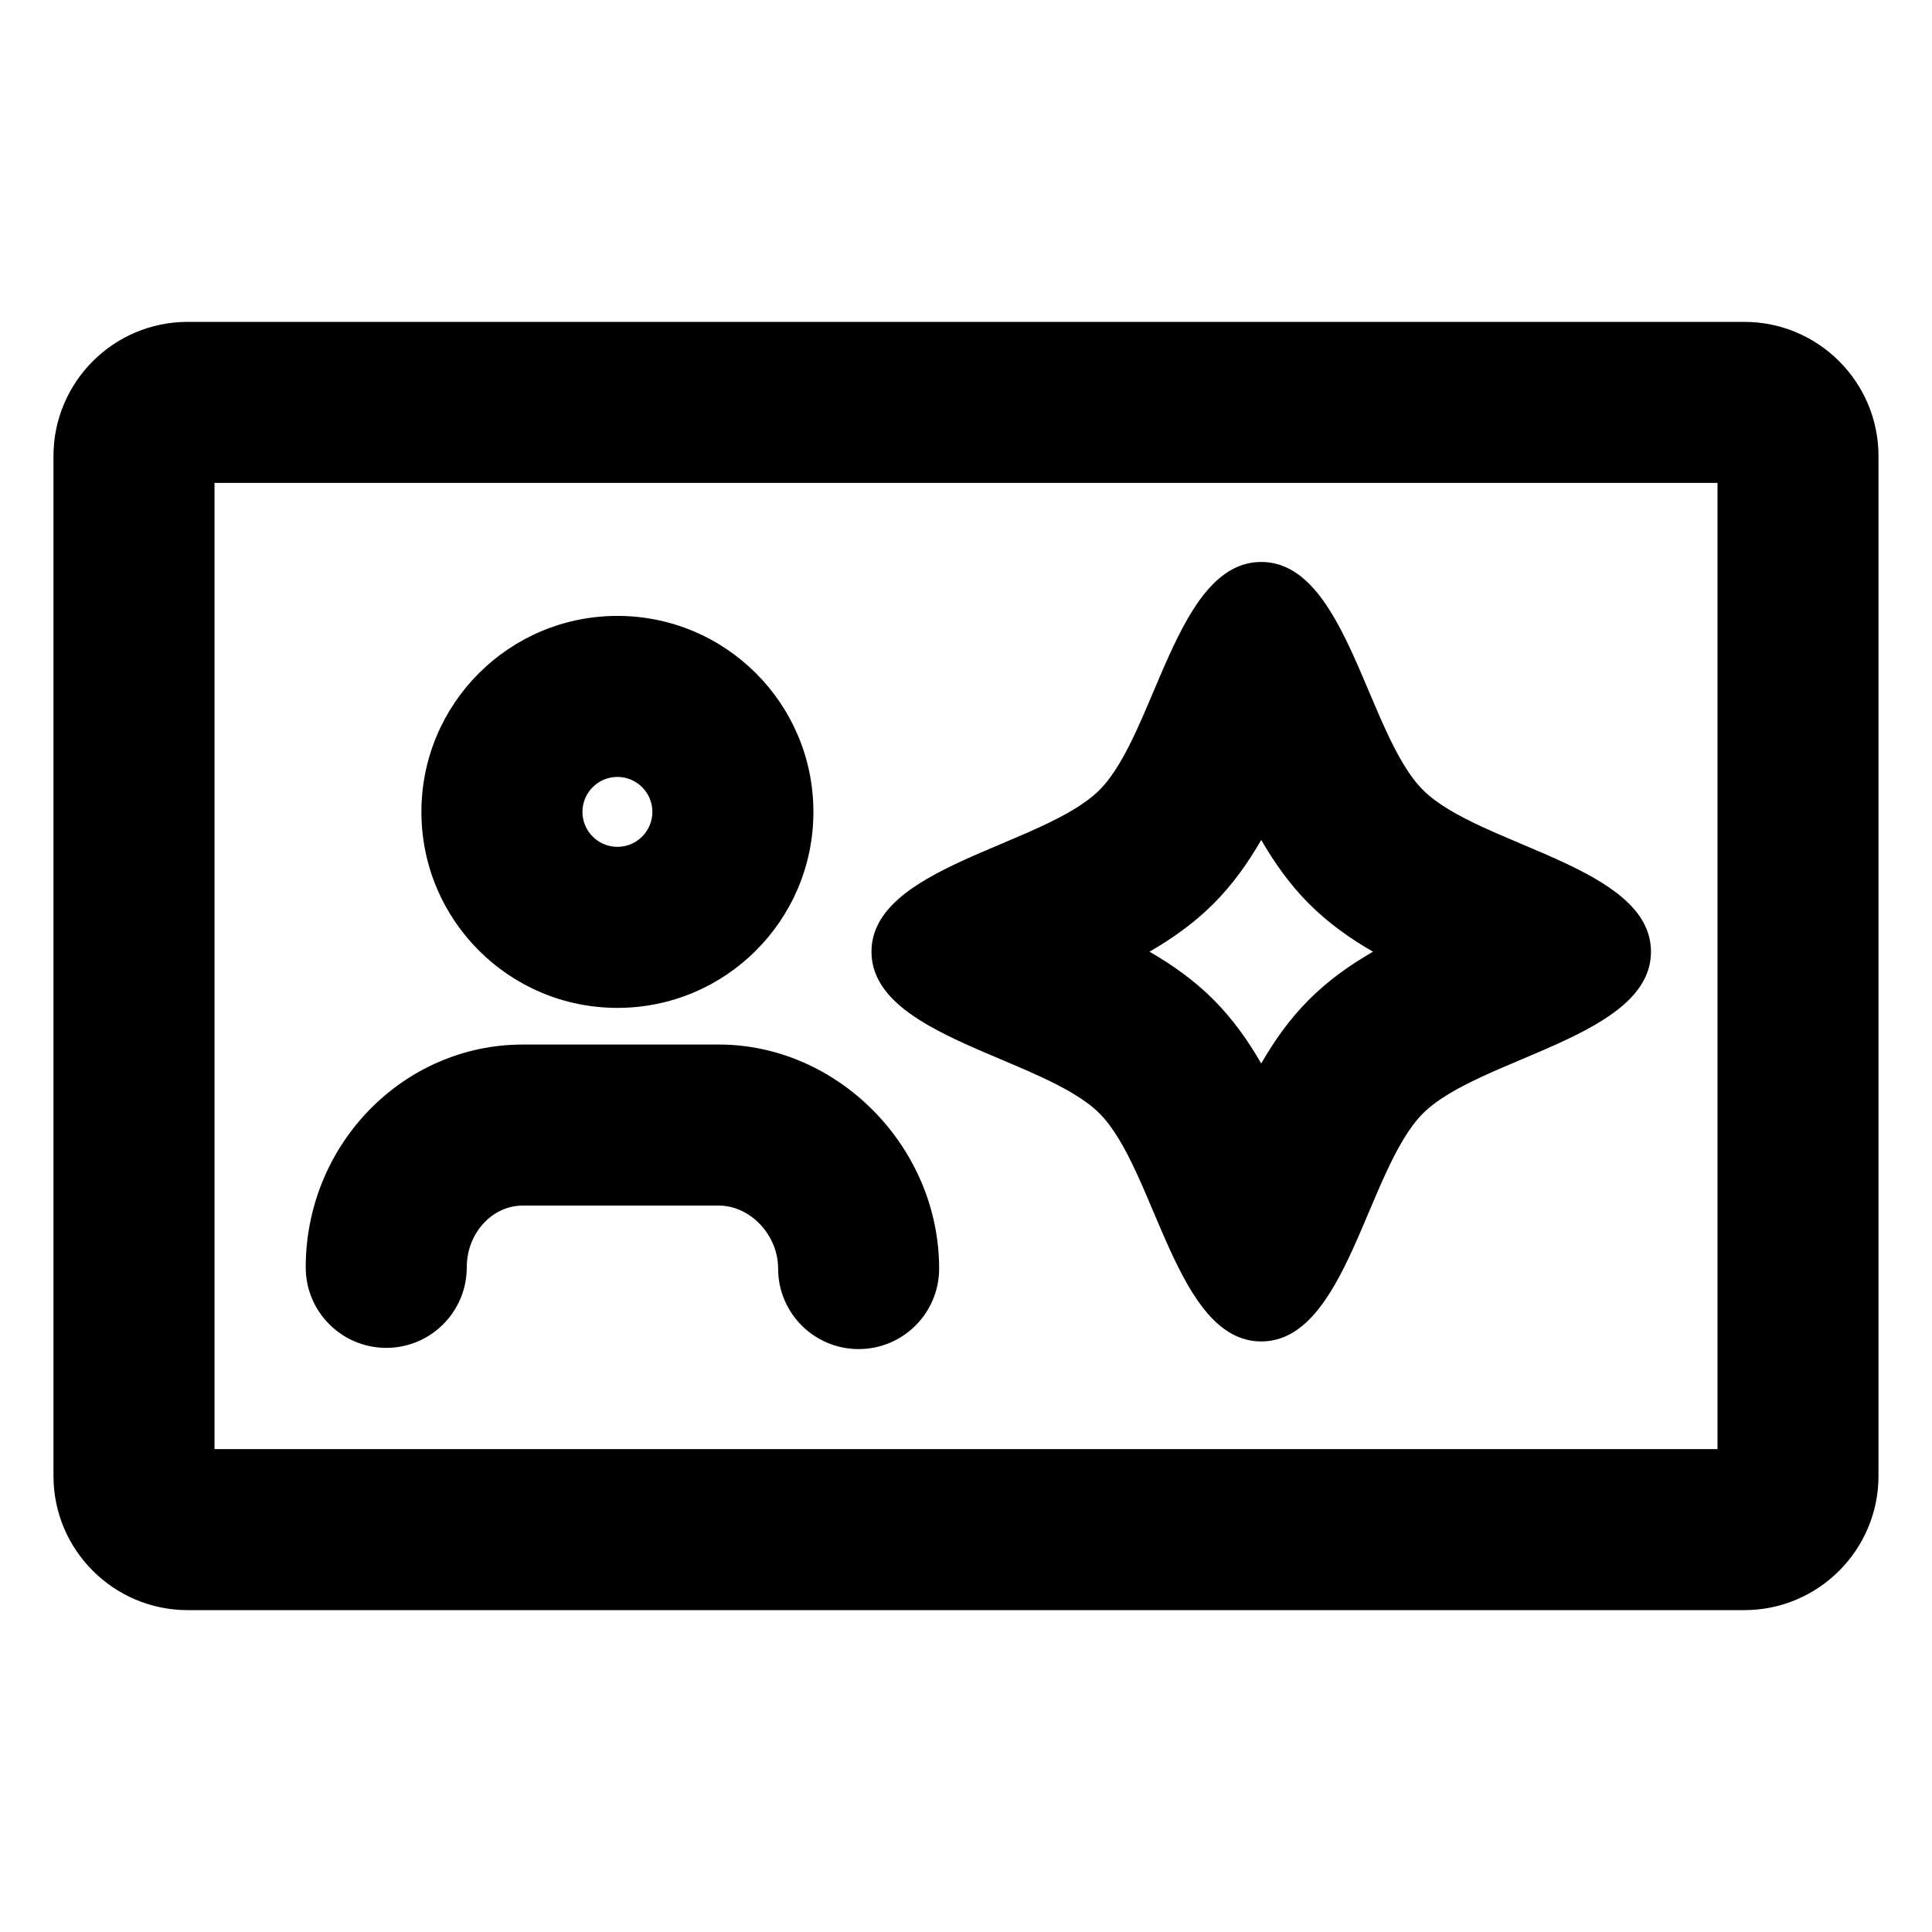 <?xml version="1.0" encoding="UTF-8"?>
<!-- Uploaded to: ICON Repo, www.svgrepo.com, Generator: ICON Repo Mixer Tools -->
<svg fill="#000000" width="800px" height="800px" version="1.1" viewBox="144 144 512 512" xmlns="http://www.w3.org/2000/svg">
 <g>
  <path d="m606.26 229.3h-412.53c-19.609 0-35.562 15.953-35.562 35.559v270.28c0 19.609 15.957 35.562 35.562 35.562h412.53c19.609 0 35.562-15.957 35.562-35.562v-270.28c0-19.605-15.957-35.559-35.566-35.559zm-7.113 298.73h-398.3v-256.06h398.31v256.06z"/>
  <path d="m307.62 411.1c28.688 0 51.941-23.254 51.941-51.938 0-28.688-23.254-51.941-51.941-51.941s-51.941 23.254-51.941 51.941c0.004 28.68 23.254 51.938 51.941 51.938zm0-61.207c5.109 0 9.266 4.156 9.266 9.266s-4.156 9.266-9.266 9.266-9.266-4.156-9.266-9.266 4.156-9.266 9.266-9.266z"/>
  <path d="m246.36 501.2c11.785 0 21.336-9.551 21.336-21.336 0-9.027 6.676-16.375 14.871-16.375h51.883c8.398 0 15.758 7.801 15.758 16.695 0 11.789 9.551 21.336 21.336 21.336 11.785 0 21.336-9.551 21.336-21.336 0-32.18-26.762-59.375-58.438-59.375l-51.871 0.004c-31.73 0-57.551 26.492-57.551 59.047 0 11.793 9.559 21.34 21.34 21.34z"/>
  <path d="m435.38 439.07c14.828 14.832 20.227 60.426 42.859 60.426s28.031-45.602 42.859-60.426c14.828-14.832 60.426-20.227 60.426-42.859 0-22.633-45.594-28.027-60.426-42.859s-20.227-60.426-42.859-60.426-28.031 45.602-42.859 60.426c-14.828 14.828-60.426 20.227-60.426 42.859 0 22.633 45.602 28.031 60.426 42.859zm30.18-55.539c5.125-5.125 9.227-10.926 12.68-16.949 3.461 6.019 7.559 11.82 12.68 16.949 5.125 5.125 10.926 9.227 16.941 12.68-6.019 3.461-11.82 7.559-16.941 12.68-5.125 5.125-9.227 10.926-12.68 16.949-3.461-6.019-7.559-11.82-12.68-16.949-5.125-5.125-10.926-9.227-16.941-12.68 6.012-3.461 11.816-7.559 16.941-12.68z"/>
 </g>
</svg>